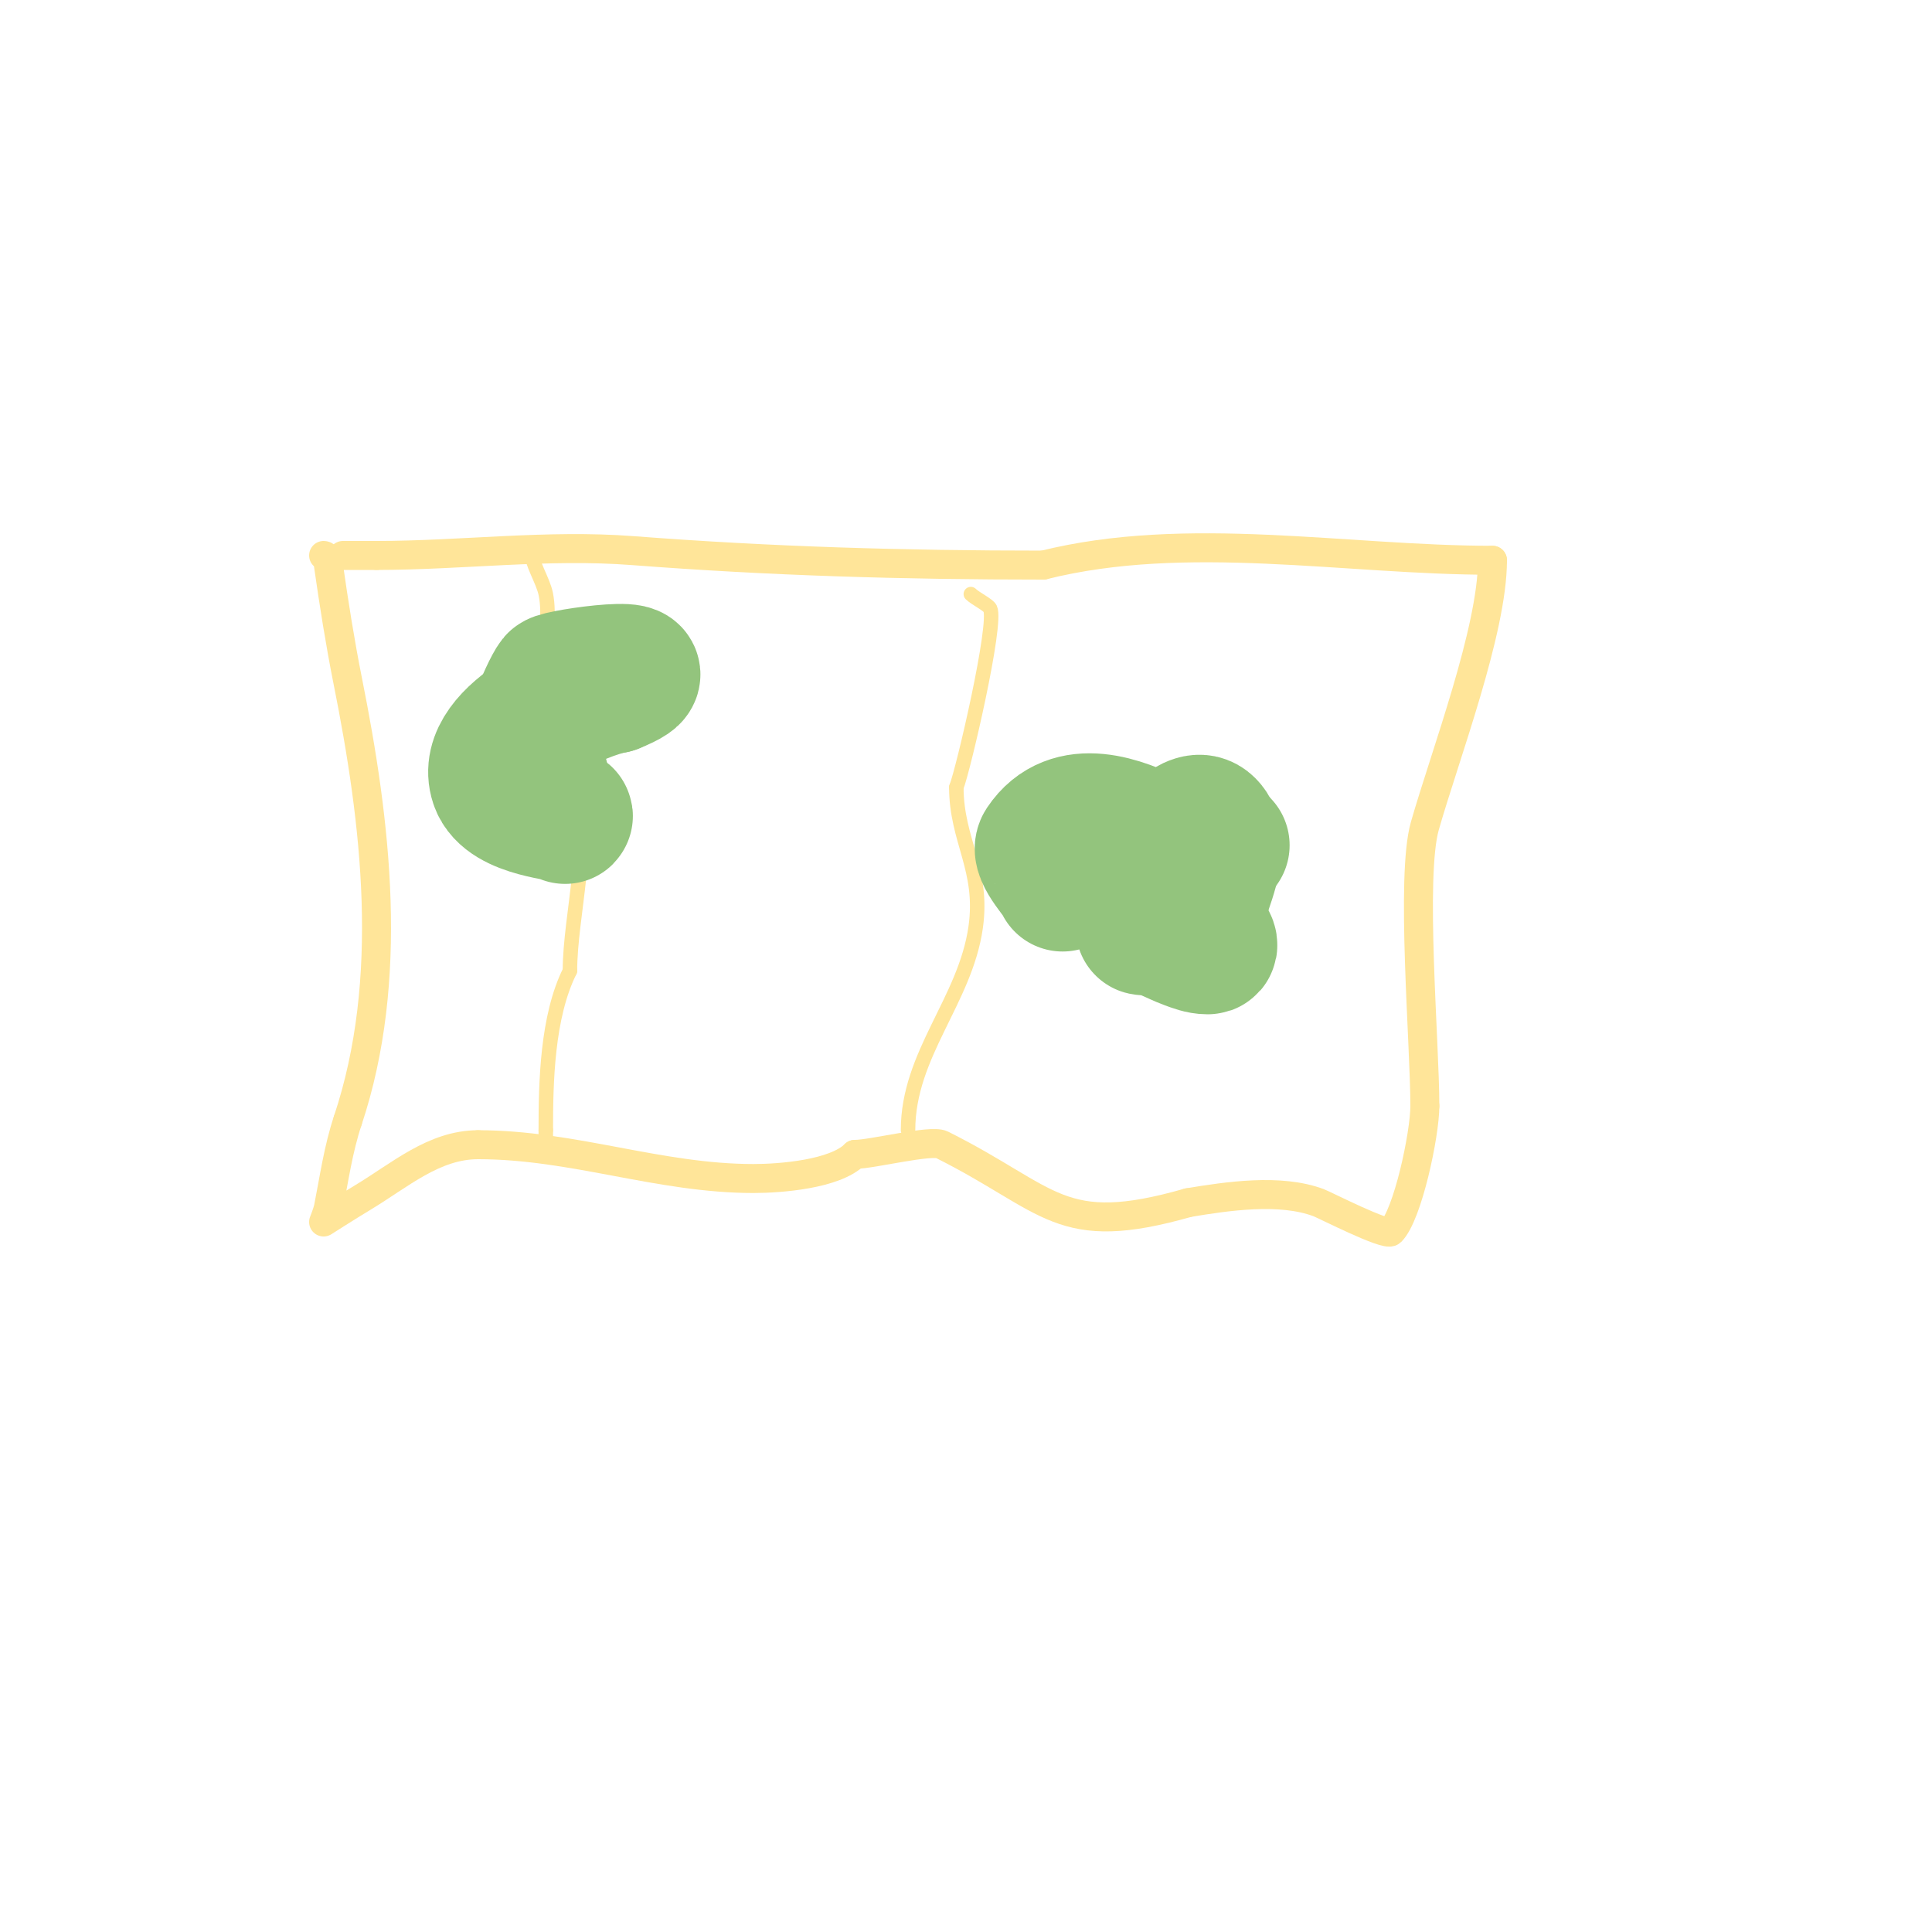 <svg viewBox='0 0 400 400' version='1.1' xmlns='http://www.w3.org/2000/svg' xmlns:xlink='http://www.w3.org/1999/xlink'><g fill='none' stroke='#ffe599' stroke-width='6' stroke-linecap='round' stroke-linejoin='round'><path d='M67,115c0.745,0 0.895,1.262 1,2c1.135,7.944 2.437,16.185 4,24c5.857,29.285 9.784,61.648 0,91'/><path d='M72,232c-1.999,5.996 -2.826,12.131 -4,18c-0.207,1.034 -1,3 -1,3c0,0 5.303,-3.382 8,-5c7.814,-4.689 14.835,-11 24,-11'/><path d='M99,237c19.724,0 37.438,7 57,7c5.567,0 16.871,-0.871 21,-5'/><path d='M177,239c3.553,0 15.768,-3.116 18,-2c22.73,11.365 24.33,19.62 51,12'/><path d='M246,249c8.105,-1.351 19.039,-2.985 27,0c1.292,0.484 13.997,7.003 15,6c3.464,-3.464 7,-20.185 7,-26'/><path d='M295,229c0,-13.083 -2.992,-47.529 0,-58c4.199,-14.698 14,-40.473 14,-55'/><path d='M309,116c-30.348,0 -63.269,-6.433 -93,1'/><path d='M216,117c-28.795,0 -56.304,-0.793 -85,-3c-17.658,-1.358 -35.468,1 -53,1'/><path d='M78,115c-2.333,0 -4.667,0 -7,0'/></g>
<g fill='none' stroke='#ffe599' stroke-width='3' stroke-linecap='round' stroke-linejoin='round'><path d='M110,114c0,2.602 2.436,6.179 3,9c1.771,8.857 -3.959,19.081 0,27'/><path d='M113,150c0,3.061 5.004,9.013 6,12c3.757,11.271 -1,27.537 -1,39'/><path d='M118,201c-4.747,9.494 -5,23.16 -5,33'/><path d='M113,234c0,1 0,2 0,3'/><path d='M188,234c0,-15.76 11.828,-26.795 14,-42c1.712,-11.981 -4,-18 -4,-29'/><path d='M198,163c1.427,-3.566 8.514,-33.972 7,-37c-0.404,-0.808 -3.084,-2.084 -4,-3'/><path d='M201,123'/></g>
<g fill='none' stroke='#93c47d' stroke-width='28' stroke-linecap='round' stroke-linejoin='round'><path d='M112,161c0,-0.943 -1.333,-1.333 -2,-2c-2.447,-2.447 3.543,-16.179 5,-18c0.768,-0.96 25.482,-4.393 12,1'/><path d='M127,142c-6.02,1.003 -27.36,9.919 -24,20c2.001,6.002 14.725,6.275 14,7'/><path d='M220,183c0,-0.921 -5.263,-6.105 -4,-8c5.711,-8.566 16.359,-4.321 23,-1c3.486,1.743 7.898,-6.102 11,-3c3.153,3.153 0.06,10.821 -1,14'/><path d='M249,185c-1.689,2.252 -3.854,6.214 -7,7c-1.617,0.404 -6.667,0 -5,0c3.162,0 6.028,1.919 9,3c1.292,0.47 2.626,1 4,1c1.491,0 -1.046,-2.855 -2,-4c-4.61,-5.532 -10.119,-9.119 -15,-14c-1.414,-1.414 4,0 6,0c4.995,0 9.286,-1.429 14,-3'/></g>
</svg>